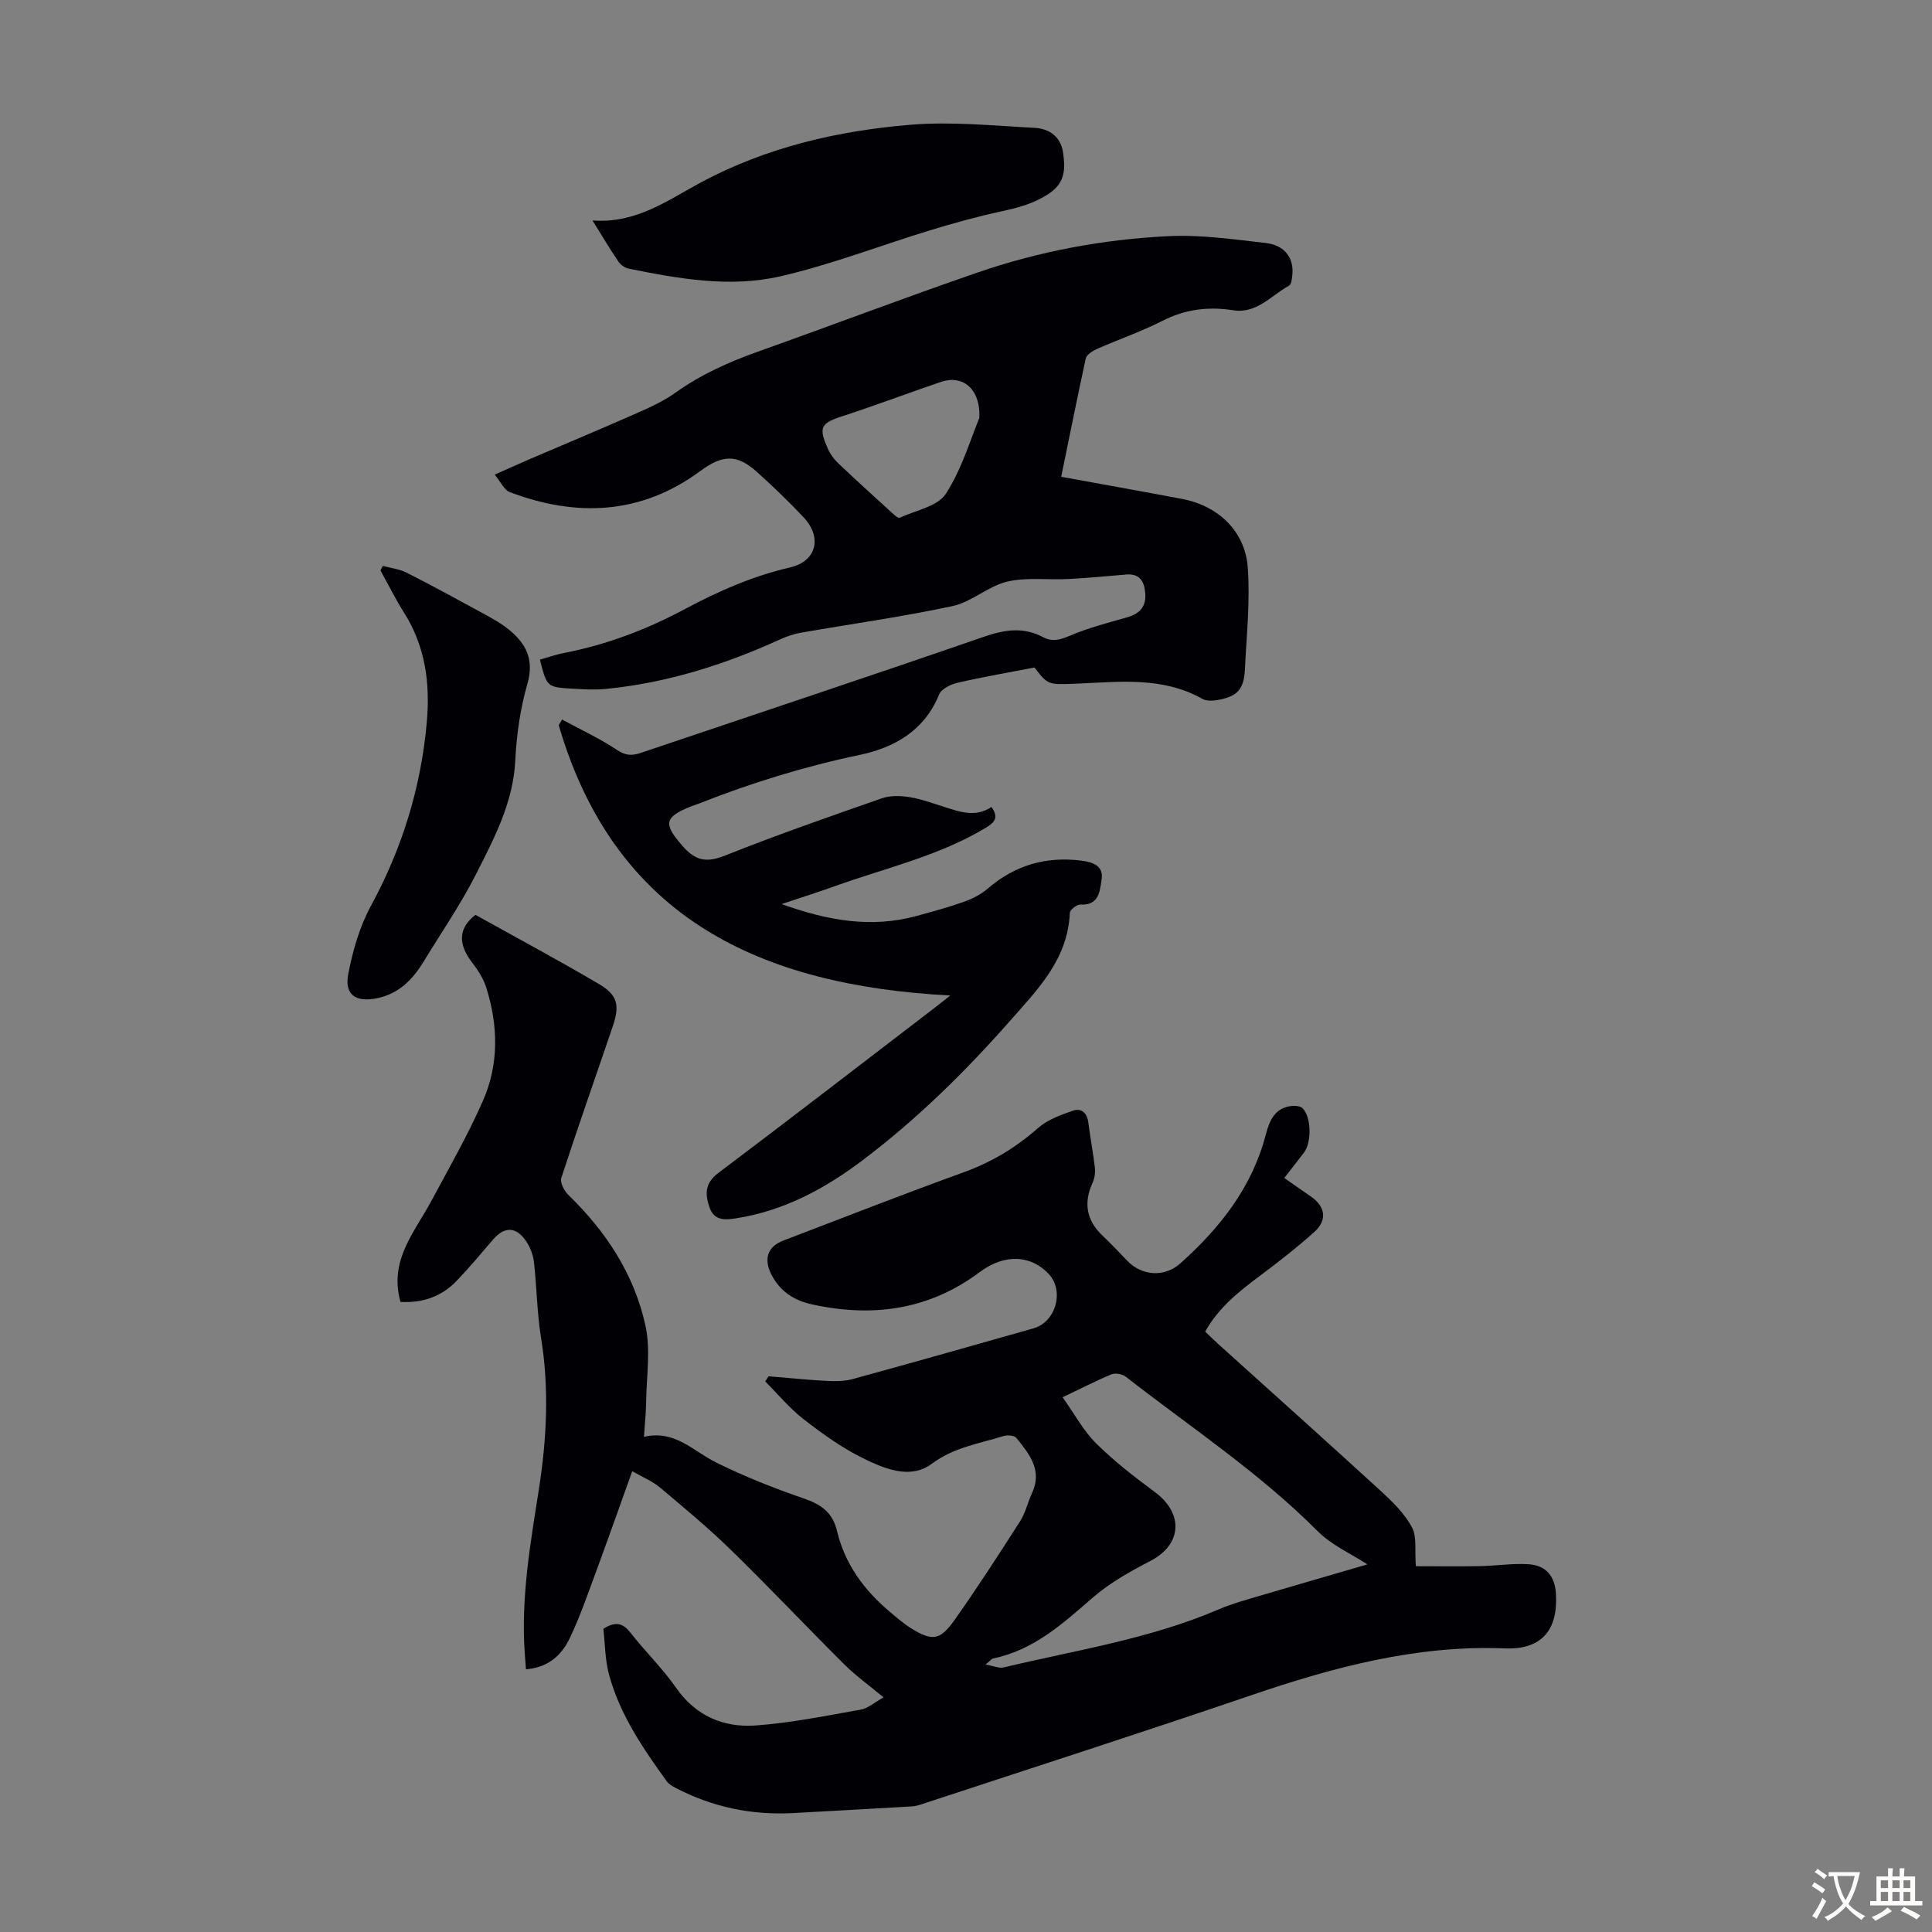<svg enable-background="new 0 0 400 400" viewBox="0 0 400 400" xmlns="http://www.w3.org/2000/svg"><rect x="0" y="0" width="400" height="400" fill="#808080" stroke="none"/><g fill="#010105"><path d="m82.92 269.55c-2.44-8.61 2.94-14.46 6.41-20.95 3.68-6.87 7.58-13.66 10.7-20.79 3.29-7.53 3.11-15.51.65-23.33-.58-1.84-1.69-3.59-2.89-5.14-2.99-3.86-2.94-7.16.65-9.93 8.47 4.72 17.13 9.35 25.59 14.34 3.86 2.27 4.31 4.39 2.83 8.76-3.55 10.46-7.23 20.88-10.65 31.38-.3.93.58 2.66 1.44 3.49 7.83 7.57 13.66 16.46 15.98 27.07 1.11 5.08.21 10.6.14 15.92-.03 2.2-.27 4.41-.45 7.11 6.41-1.49 10.18 2.94 14.88 5.28 5.87 2.91 12.02 5.35 18.22 7.48 3.58 1.23 5.96 2.89 6.87 6.72 1.63 6.87 5.64 12.31 10.99 16.79 1.37 1.15 2.72 2.34 4.23 3.29 4.48 2.8 6.1 2.65 9.15-1.68 4.7-6.66 9.14-13.51 13.53-20.38 1.12-1.76 1.59-3.92 2.48-5.85 2.21-4.77-.58-8.13-3.26-11.44-.42-.52-1.87-.61-2.68-.36-5.04 1.58-10.23 2.31-14.8 5.72-4.46 3.33-9.84 1.03-14.29-1.16-4.37-2.15-8.43-5.08-12.3-8.09-2.9-2.25-5.29-5.17-7.91-7.79.23-.36.47-.71.7-1.07 3.94.33 7.87.74 11.81.95 1.86.1 3.82.12 5.59-.37 12.5-3.42 24.97-6.96 37.44-10.5 4.64-1.32 6.43-7.74 3.17-11.24-3.72-3.99-9.18-4.24-14.3-.41-10.5 7.86-22.17 9.43-34.68 6.7-3.75-.82-6.74-2.71-8.52-6.33-1.53-3.13-.72-5.65 2.53-6.89 12.42-4.74 24.8-9.6 37.3-14.12 5.79-2.09 10.82-5.11 15.43-9.17 1.97-1.74 4.73-2.74 7.3-3.62 1.71-.58 2.89.51 3.13 2.5.38 3.11 1 6.19 1.35 9.29.12 1.03-.05 2.23-.48 3.17-1.89 4.1-1.26 7.74 1.97 10.83 1.78 1.7 3.48 3.48 5.18 5.26 3.04 3.2 7.74 3.52 11.04.57 8.23-7.36 14.87-15.78 17.7-26.73.75-2.9 1.95-5.6 5.53-5.87.69-.05 1.66.07 2.09.51 1.81 1.85 1.87 7.09.25 9.18-1.29 1.66-2.57 3.32-4.06 5.24 1.96 1.37 3.67 2.58 5.4 3.76 3.13 2.14 3.58 4.93.78 7.45-3.49 3.13-7.2 6.03-10.96 8.84-4.4 3.3-8.73 6.62-11.6 11.75.9.86 1.74 1.71 2.63 2.51 11.22 10.12 22.48 20.19 33.63 30.4 2.46 2.25 4.97 4.7 6.53 7.57 1.08 1.98.56 4.83.83 8.1 4.14 0 8.73.06 13.32-.02 3.34-.06 6.7-.61 10.02-.39 3.68.24 5.48 2.53 5.67 6.24.4 7.48-3.05 11.48-10.56 11.18-18.34-.73-35.56 3.91-52.68 9.75-22.63 7.72-45.39 15.04-68.1 22.52-.63.21-1.29.4-1.95.44-8.23.48-16.46.95-24.69 1.39-8.56.46-16.67-1.24-24.28-5.21-.68-.35-1.41-.78-1.85-1.38-4.93-6.81-9.67-13.77-11.92-21.98-.87-3.17-.85-6.57-1.2-9.58 2.63-1.69 4.11-1.1 5.62.82 3.04 3.87 6.62 7.35 9.42 11.37 4.09 5.86 9.83 8.29 16.47 7.82 7.31-.52 14.57-2 21.81-3.29 1.5-.27 2.83-1.49 4.69-2.53-3.03-2.52-5.75-4.46-8.09-6.79-7.93-7.89-15.61-16.03-23.62-23.84-4.63-4.52-9.64-8.66-14.59-12.83-1.49-1.25-3.39-2.02-5.73-3.37-2.64 7.34-5.07 14.25-7.61 21.13-1.66 4.5-3.24 9.05-5.29 13.37-1.67 3.52-4.4 6.15-9.11 6.52-.09-1.2-.16-2.24-.24-3.28-.82-11.49 1.15-22.73 2.92-34 1.63-10.43 2.16-20.88.44-31.4-.84-5.17-.87-10.47-1.47-15.69-.17-1.49-.8-3.07-1.65-4.32-2.07-3.02-4.49-3-6.82-.27-2.47 2.89-4.92 5.81-7.55 8.56-3.09 3.23-7 4.59-11.6 4.34zm137.08 19.74c2.49 3.5 4.31 6.94 6.95 9.55 3.71 3.68 7.89 6.92 12.1 10.03 6.08 4.49 5.67 10.9-.85 14.29-4.21 2.19-8.48 4.58-12.03 7.67-6.19 5.39-12.2 10.82-20.57 12.54-.26.05-.46.36-1.56 1.26 1.78.31 2.84.81 3.73.6 14.97-3.58 30.29-5.89 44.58-12.04 2.55-1.1 5.27-1.85 7.94-2.64 7.84-2.32 15.69-4.58 22.82-6.66-3.35-2.19-7.41-3.97-10.32-6.89-12.07-12.12-26.3-21.51-39.7-31.96-.72-.56-2.16-.83-2.97-.5-3.16 1.31-6.23 2.9-10.12 4.75z"/><path d="m219.71 98.71c8.63 1.58 16.87 3.04 25.08 4.6 7.37 1.4 12.97 6.62 13.54 14.11.52 6.97-.24 14.04-.58 21.07-.2 4.23-1.52 5.68-5.57 6.43-1.05.19-2.39.25-3.25-.23-8.33-4.7-17.34-3.49-26.24-3.14-5.72.22-5.72.26-8.51-3.35-5.57 1.08-10.79 1.97-15.94 3.16-1.41.33-3.34 1.27-3.81 2.42-3.02 7.49-9.28 11.01-16.38 12.5-11.43 2.4-22.49 5.79-33.31 10.08-.52.21-1.06.36-1.58.56-5.72 2.26-5.84 3.66-1.85 8.23 2.69 3.08 4.98 3.51 8.81 1.98 10.69-4.26 21.57-8.05 32.43-11.84 1.74-.61 3.86-.55 5.72-.26 2.41.38 4.75 1.25 7.09 1.99 3.3 1.05 6.58 2.3 9.91.05 1.55 2.21.69 3.19-1.17 4.31-9.71 5.85-20.71 8.31-31.2 12.07-3.45 1.24-6.95 2.35-11.07 3.73 9.55 3.43 18.54 5.02 27.89 2.47 3.34-.91 6.7-1.82 9.95-2.98 1.73-.62 3.48-1.53 4.86-2.72 5.61-4.83 12.03-6.68 19.31-5.77 2.38.3 4.7 1.02 4.23 3.97-.37 2.34-.52 5.34-4.36 5.13-.74-.04-2.18 1.07-2.21 1.69-.42 9.62-6.55 15.77-12.46 22.47-9.3 10.55-19.24 20.31-30.44 28.77-7.84 5.92-16.34 10.5-26.26 12.04-2.51.39-4.53.38-5.45-2.3-.92-2.66-.99-4.97 1.78-7.06 15.02-11.31 29.9-22.8 44.83-34.23.94-.72 1.86-1.46 3.25-2.55-39.18-2.06-69.37-15.9-81.07-55.96.23-.39.46-.79.69-1.18 3.83 2.08 7.82 3.92 11.43 6.33 1.78 1.19 3.12 1.17 4.89.57 23.71-8.01 47.47-15.89 71.12-24.07 4.26-1.47 8.12-2.02 12.13.11 1.98 1.05 3.6.54 5.61-.31 3.77-1.6 7.79-2.65 11.75-3.77 2.65-.75 4.05-2.21 3.81-5.05-.21-2.44-1.14-4.06-3.95-3.83-4 .34-7.99.72-12 .93-4.22.22-8.61-.41-12.64.54-3.94.94-7.35 4.21-11.3 5.06-10.37 2.23-20.91 3.68-31.37 5.51-1.51.26-3.02.78-4.41 1.42-11.47 5.23-23.36 8.97-35.95 10.22-2.32.23-4.69.09-7.03-.05-5.23-.31-5.23-.35-6.68-6.01 1.65-.46 3.29-1.05 4.99-1.38 8.85-1.71 17.15-4.87 25.09-9.12 6.9-3.69 14.03-6.82 21.74-8.6 5.45-1.26 6.69-6.19 2.77-10.37-3.06-3.26-6.3-6.37-9.62-9.36-4.21-3.8-7.19-3.59-11.77-.21-12.26 9.03-25.59 9.59-39.43 4.36-1.17-.44-1.88-2.12-3.13-3.62 2.87-1.27 5.07-2.28 7.29-3.23 7.4-3.17 14.82-6.27 22.18-9.52 2.75-1.21 5.54-2.49 7.96-4.22 5.25-3.75 10.99-6.33 17.02-8.48 15.16-5.39 30.2-11.11 45.41-16.36 12.85-4.44 26.19-6.92 39.74-7.57 6.64-.32 13.38.67 20.03 1.42 3.96.45 5.89 3.14 5.51 6.68-.08.76-.2 1.9-.69 2.16-3.71 2.02-6.64 5.86-11.59 5.08-5.09-.8-9.89-.21-14.6 2.19-4.37 2.23-9.05 3.83-13.55 5.82-.92.41-2.16 1.19-2.34 2-1.76 8.06-3.36 16.14-5.08 24.47zm-16.95-12.16c.28-6.22-3.57-8.97-7.92-7.49-6.97 2.37-13.85 4.98-20.85 7.25-4.23 1.37-4.44 2.44-2.57 6.65.49 1.09 1.26 2.14 2.14 2.97 3.73 3.53 7.53 6.98 11.33 10.44.4.36 1.09.96 1.36.83 3.31-1.53 7.88-2.34 9.58-4.97 3.37-5.24 5.17-11.5 6.93-15.68z"/><path d="m122.66 45.64c9.07.69 15.58-4.19 22.49-7.89 13.57-7.26 28.25-10.67 43.35-11.92 8.5-.7 17.16.19 25.73.64 2.96.15 5.39 1.83 5.86 5.08.46 3.23.57 6.2-2.88 8.51-3.11 2.08-6.37 2.94-9.89 3.7-4.99 1.08-9.93 2.45-14.82 3.94-10.36 3.16-20.51 7.13-31.03 9.53-10.37 2.36-20.94.49-31.29-1.61-.78-.16-1.67-.76-2.12-1.43-1.76-2.58-3.34-5.25-5.4-8.55z"/><path d="m79.26 117.16c1.66.46 3.45.65 4.96 1.42 5.47 2.78 10.86 5.73 16.25 8.67 1.66.91 3.33 1.85 4.8 3.03 3.64 2.93 5.39 6.26 3.91 11.35-1.48 5.11-2.23 10.53-2.5 15.85-.43 8.72-4.39 16.12-8.14 23.54-3.17 6.26-7.2 12.09-10.86 18.11-2.29 3.75-5.2 6.69-9.75 7.57-4.29.83-6.64-.74-5.83-5.01.92-4.85 2.36-9.84 4.7-14.15 6.46-11.89 10.33-24.42 11.55-37.86.74-8.13-.25-15.81-4.71-22.86-1.78-2.81-3.26-5.81-4.87-8.72.17-.33.33-.64.49-.94z"/></g><path d="m377.9 391.2c-.2.3-.4.5-.6.8-.7-.6-1.4-1-2.2-1.5.2-.3.4-.5.5-.8.6.4 1.4.8 2.3 1.5zm-1.8 6.1c-.2-.2-.5-.4-.9-.6.4-.6.8-1.2 1.2-1.9s.7-1.3.9-1.9c.3.3.5.5.8.7-.7 1.3-1.4 2.6-2 3.7zm2.2-9c-.3.3-.5.5-.6.8-.6-.6-1.3-1.1-2-1.5.3-.3.5-.5.6-.7.6.5 1.3.9 2 1.4zm.3.2v-.9h2 4.5c-.3 1.3-.6 2.5-1 3.6s-.9 2.1-1.4 3c.4.5 1 1 1.6 1.4s1.2.8 1.9 1.1c-.3.2-.5.4-.8.8-.4-.3-1-.7-1.6-1.2s-1.2-1.1-1.6-1.6c-.5.6-1.1 1.1-1.7 1.6s-1.4.9-2.1 1.4c-.1-.3-.3-.5-.7-.8.6-.2 1.2-.5 1.9-1s1.4-1.1 2-1.8c-.5-.8-.9-1.6-1.2-2.5s-.6-2-.8-3.2c-.4.1-.7.1-1 .1zm2.5 2.7c.3 1 .7 1.7 1 2.2.3-.5.6-1.1 1-2s.6-1.9.9-3h-3.2-.4c.1.9.3 1.8.7 2.8z" fill="#fcfbfa"/><path d="m396.5 388.5v1.5 3.6h1.5v.9c-.4 0-1 0-1.7 0h-7.9c-.5 0-.9 0-1.2 0v-.9h1.3v-3.5c0-.7 0-1.2 0-1.6h2.4c0-.8 0-1.4 0-1.7h1c0 .3-.1.8-.1 1.7h1.5c0-.8 0-1.4 0-1.7h1c0 .3-.1.9-.1 1.7zm-8.2 9.2c-.2-.3-.5-.5-.8-.8.8-.3 1.4-.6 1.9-.9s1-.7 1.4-1.1c.3.3.6.5.9.8-1.6 1-2.8 1.6-3.4 2zm2.6-6.8v-1.6h-1.5v1.6zm0 2.7v-1.9h-1.5v1.9zm2.4-2.7v-1.6h-1.5v1.6zm0 2.7v-1.9h-1.5v1.9zm.2 2 .7-.8c.4.2.9.5 1.6.8s1.3.7 1.8 1c-.3.3-.5.5-.8.8-.4-.3-1.5-1-3.3-1.8zm2-4.7v-1.6h-1.4v1.6zm0 2.7v-1.9h-1.4v1.9z" fill="#fcfbfa"/></svg>